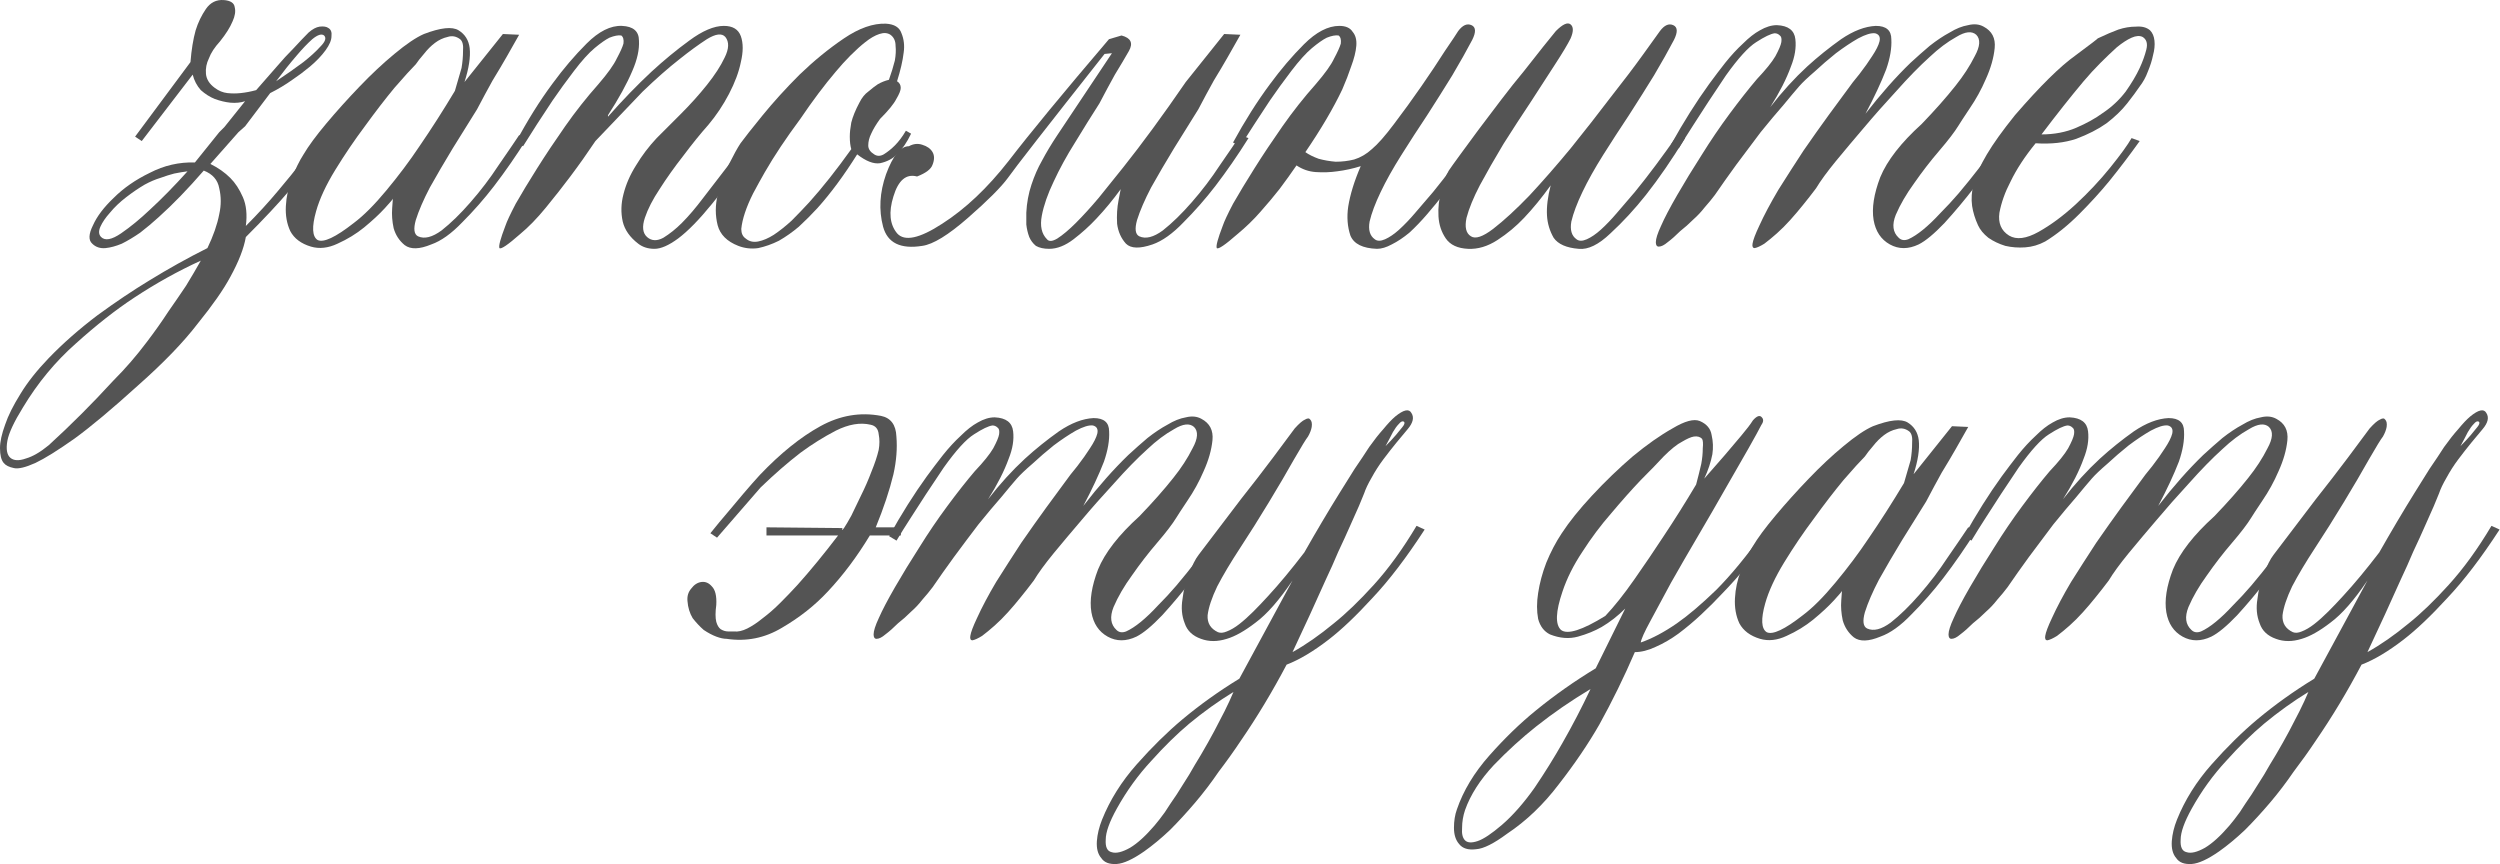 <?xml version="1.0" encoding="UTF-8"?> <svg xmlns="http://www.w3.org/2000/svg" viewBox="0 0 108.347 37.453" fill="none"><path d="M10.654 10.273C10.569 10.763 10.345 11.339 9.982 12C9.684 12.555 9.214 13.227 8.575 14.016C7.956 14.826 7.092 15.722 5.983 16.703C4.853 17.727 3.935 18.495 3.231 19.007C2.506 19.519 1.941 19.871 1.536 20.063C1.109 20.255 0.8 20.33 0.608 20.287C0.395 20.244 0.245 20.17 0.16 20.063C0.053 19.935 0 19.722 0 19.423C0 19.146 0.075 18.804 0.224 18.399C0.352 18.015 0.576 17.567 0.896 17.055C1.194 16.565 1.6 16.053 2.112 15.52C2.73 14.88 3.434 14.261 4.223 13.664C5.012 13.088 5.759 12.587 6.463 12.16C7.295 11.648 8.137 11.179 8.99 10.752C9.246 10.219 9.417 9.729 9.502 9.281C9.588 8.897 9.588 8.524 9.502 8.161C9.438 7.798 9.214 7.542 8.831 7.393C8.148 8.182 7.497 8.854 6.879 9.409C6.623 9.643 6.356 9.867 6.079 10.081C5.802 10.273 5.535 10.433 5.279 10.561C5.023 10.667 4.789 10.731 4.575 10.752C4.341 10.774 4.149 10.71 3.999 10.561C3.829 10.411 3.839 10.145 4.031 9.761C4.202 9.377 4.501 8.982 4.927 8.577C5.354 8.15 5.876 7.788 6.495 7.489C7.113 7.169 7.764 7.02 8.447 7.041L9.502 5.729L9.726 5.505L10.622 4.386C10.43 4.45 10.217 4.471 9.982 4.45C9.769 4.428 9.545 4.375 9.31 4.29C9.097 4.204 8.895 4.076 8.703 3.906C8.532 3.714 8.415 3.49 8.351 3.234L6.143 6.113L5.855 5.921L8.255 2.69C8.297 2.157 8.372 1.698 8.479 1.314C8.585 0.973 8.735 0.664 8.926 0.386C9.118 0.109 9.374 -0.019 9.694 0.002C9.993 0.024 10.153 0.13 10.174 0.322C10.217 0.493 10.185 0.696 10.078 0.93C9.972 1.186 9.79 1.474 9.534 1.794C9.3 2.05 9.14 2.295 9.054 2.53C8.948 2.743 8.905 2.967 8.926 3.202C8.948 3.436 9.076 3.639 9.31 3.81C9.481 3.938 9.662 4.012 9.854 4.034C10.046 4.055 10.238 4.055 10.43 4.034C10.644 4.012 10.867 3.97 11.102 3.906C11.422 3.543 11.721 3.202 11.998 2.882C12.233 2.605 12.478 2.338 12.734 2.082C12.99 1.805 13.203 1.581 13.374 1.41C13.544 1.261 13.704 1.175 13.854 1.154C14.024 1.133 14.152 1.154 14.238 1.218C14.344 1.282 14.387 1.399 14.366 1.57C14.366 1.741 14.28 1.943 14.11 2.178C13.939 2.413 13.715 2.647 13.438 2.882C13.182 3.095 12.926 3.287 12.67 3.458C12.371 3.671 12.051 3.863 11.71 4.034L10.622 5.473L10.334 5.729L9.118 7.105C9.46 7.276 9.748 7.478 9.982 7.713C10.196 7.926 10.377 8.204 10.526 8.545C10.676 8.886 10.718 9.302 10.654 9.793C11.166 9.281 11.635 8.769 12.062 8.257C12.425 7.83 12.787 7.382 13.15 6.913C13.512 6.444 13.779 6.028 13.95 5.665L14.238 5.793C14.131 6.071 13.928 6.423 13.63 6.849C13.374 7.212 13.011 7.681 12.542 8.257C12.073 8.811 11.443 9.483 10.654 10.273ZM6.367 14.816C6.708 14.368 7.017 13.931 7.295 13.504C7.593 13.077 7.849 12.704 8.063 12.384C8.297 12 8.511 11.638 8.703 11.296C7.721 11.744 6.762 12.278 5.823 12.896C5.012 13.429 4.17 14.091 3.295 14.88C2.4 15.669 1.632 16.597 0.992 17.663C0.608 18.282 0.384 18.762 0.32 19.103C0.256 19.466 0.299 19.711 0.448 19.839C0.597 19.967 0.821 19.978 1.12 19.871C1.418 19.786 1.749 19.594 2.112 19.295C2.581 18.868 3.061 18.41 3.551 17.919C3.978 17.493 4.437 17.013 4.927 16.48C5.439 15.968 5.919 15.413 6.367 14.816ZM8.127 7.425C7.956 7.446 7.764 7.478 7.551 7.521C7.38 7.564 7.177 7.628 6.943 7.713C6.73 7.777 6.506 7.873 6.271 8.001C6.015 8.15 5.748 8.332 5.471 8.545C5.194 8.758 4.959 8.982 4.767 9.217C4.575 9.43 4.437 9.633 4.351 9.825C4.266 10.017 4.277 10.166 4.383 10.273C4.554 10.443 4.842 10.39 5.247 10.113C5.652 9.835 6.068 9.494 6.495 9.089C7.007 8.619 7.551 8.065 8.127 7.425ZM11.966 3.522C12.414 3.223 12.809 2.946 13.15 2.69C13.448 2.455 13.694 2.231 13.886 2.018C14.099 1.805 14.152 1.645 14.046 1.538C13.939 1.453 13.768 1.506 13.534 1.698C13.32 1.89 13.096 2.125 12.862 2.402C12.585 2.722 12.286 3.095 11.966 3.522Z" fill="#545454"></path><path d="M22.499 1.506C22.328 1.805 22.147 2.125 21.955 2.466C21.784 2.764 21.582 3.106 21.347 3.49C21.134 3.874 20.91 4.29 20.675 4.737C20.355 5.249 20.003 5.815 19.619 6.433C19.257 7.03 18.926 7.596 18.628 8.129C18.35 8.662 18.148 9.131 18.02 9.537C17.913 9.921 17.945 10.155 18.116 10.241C18.393 10.369 18.734 10.283 19.14 9.985C19.545 9.665 19.961 9.259 20.387 8.769C20.835 8.257 21.241 7.724 21.603 7.169C21.987 6.614 22.286 6.177 22.499 5.857L22.851 5.985C22.382 6.732 21.902 7.425 21.411 8.065C20.985 8.619 20.526 9.142 20.035 9.633C19.566 10.123 19.118 10.443 18.692 10.593C18.18 10.806 17.796 10.816 17.54 10.624C17.305 10.433 17.145 10.187 17.06 9.889C16.996 9.59 16.975 9.302 16.996 9.025C17.017 8.726 17.028 8.588 17.028 8.609C17.028 8.63 16.911 8.769 16.676 9.025C16.441 9.281 16.143 9.558 15.78 9.857C15.439 10.134 15.055 10.369 14.628 10.561C14.223 10.752 13.839 10.795 13.476 10.688C13.05 10.561 12.751 10.337 12.581 10.017C12.431 9.697 12.367 9.334 12.389 8.929C12.41 8.524 12.495 8.129 12.645 7.745C12.794 7.34 12.965 6.988 13.157 6.689C13.37 6.327 13.7 5.879 14.148 5.345C14.596 4.812 15.076 4.279 15.588 3.746C16.1 3.212 16.601 2.743 17.092 2.338C17.604 1.911 18.03 1.623 18.372 1.474C19.097 1.197 19.598 1.143 19.875 1.314C20.153 1.485 20.313 1.741 20.355 2.082C20.398 2.466 20.323 2.956 20.131 3.554L21.795 1.474L22.499 1.506ZM19.715 3.938C19.822 3.575 19.918 3.244 20.003 2.946C20.046 2.69 20.067 2.445 20.067 2.21C20.089 1.954 20.046 1.783 19.939 1.698C19.769 1.57 19.587 1.538 19.395 1.602C19.204 1.645 19.022 1.73 18.852 1.858C18.681 1.986 18.521 2.146 18.372 2.338C18.222 2.509 18.105 2.658 18.02 2.786C17.828 2.978 17.518 3.319 17.092 3.81C16.687 4.3 16.26 4.855 15.812 5.473C15.364 6.071 14.938 6.7 14.532 7.361C14.127 8.022 13.85 8.619 13.7 9.153C13.508 9.835 13.53 10.251 13.764 10.401C14.02 10.529 14.543 10.283 15.332 9.665C15.759 9.345 16.228 8.875 16.74 8.257C17.273 7.617 17.753 6.977 18.18 6.337C18.692 5.591 19.204 4.791 19.715 3.938Z" fill="#545454"></path><path d="M26.349 5.057C26.988 4.332 27.618 3.682 28.236 3.106C28.769 2.615 29.313 2.167 29.868 1.762C30.444 1.335 30.945 1.122 31.372 1.122C31.756 1.122 32.001 1.271 32.108 1.57C32.214 1.869 32.214 2.242 32.108 2.69C32.022 3.116 31.852 3.575 31.596 4.066C31.34 4.556 31.041 5.004 30.7 5.409C30.358 5.793 29.996 6.241 29.612 6.753C29.228 7.244 28.887 7.724 28.588 8.193C28.29 8.641 28.076 9.057 27.948 9.441C27.82 9.825 27.852 10.102 28.044 10.273C28.236 10.443 28.471 10.454 28.748 10.305C29.026 10.134 29.292 9.921 29.548 9.665C29.847 9.366 30.156 9.003 30.476 8.577L32.619 5.793L32.907 5.921C32.118 7.158 31.436 8.129 30.86 8.833C30.305 9.515 29.815 10.017 29.388 10.337C28.983 10.635 28.642 10.784 28.364 10.784C28.087 10.784 27.852 10.71 27.66 10.561C27.298 10.283 27.074 9.963 26.988 9.601C26.903 9.217 26.914 8.822 27.02 8.417C27.127 7.99 27.308 7.574 27.564 7.169C27.82 6.742 28.119 6.348 28.46 5.985C28.737 5.708 29.079 5.367 29.484 4.961C29.911 4.535 30.295 4.108 30.636 3.682C30.977 3.255 31.233 2.86 31.404 2.498C31.596 2.114 31.606 1.815 31.436 1.602C31.286 1.431 31.02 1.463 30.636 1.698C30.273 1.933 29.879 2.221 29.452 2.562C28.961 2.946 28.428 3.415 27.852 3.97L25.805 6.113C25.463 6.625 25.101 7.137 24.717 7.649C24.397 8.076 24.045 8.524 23.661 8.993C23.277 9.462 22.904 9.846 22.541 10.145C22.008 10.614 21.709 10.816 21.645 10.752C21.603 10.667 21.688 10.347 21.901 9.793C21.965 9.601 22.115 9.281 22.349 8.833C22.605 8.385 22.914 7.873 23.277 7.297C23.64 6.721 24.045 6.113 24.493 5.473C24.941 4.833 25.421 4.226 25.933 3.65C26.338 3.18 26.604 2.807 26.733 2.53C26.882 2.253 26.978 2.039 27.02 1.89C27.042 1.719 27.01 1.602 26.925 1.538C26.796 1.517 26.626 1.549 26.412 1.634C26.242 1.719 26.029 1.869 25.773 2.082C25.517 2.295 25.218 2.626 24.877 3.074C24.536 3.522 24.226 3.948 23.949 4.354C23.693 4.737 23.469 5.079 23.277 5.377C23.042 5.74 22.84 6.06 22.669 6.337L22.349 6.177C22.861 5.217 23.394 4.364 23.949 3.618C24.418 2.978 24.909 2.402 25.421 1.89C25.954 1.357 26.466 1.101 26.956 1.122C27.447 1.143 27.692 1.357 27.692 1.762C27.714 2.146 27.618 2.583 27.404 3.074C27.17 3.628 26.818 4.268 26.349 4.993V5.057Z" fill="#545454"></path><path d="M37.149 6.689C36.573 7.606 35.997 8.385 35.421 9.025C35.165 9.302 34.899 9.569 34.621 9.825C34.344 10.059 34.056 10.262 33.758 10.433C33.459 10.582 33.16 10.688 32.862 10.752C32.563 10.795 32.275 10.763 31.998 10.656C31.507 10.465 31.209 10.166 31.102 9.761C30.995 9.334 30.995 8.897 31.102 8.449C31.209 7.98 31.369 7.542 31.582 7.137C31.795 6.71 31.966 6.401 32.094 6.209C32.264 5.975 32.585 5.569 33.054 4.993C33.523 4.418 34.056 3.831 34.653 3.234C35.272 2.637 35.912 2.114 36.573 1.666C37.234 1.218 37.842 1.005 38.397 1.026C38.759 1.047 38.983 1.186 39.069 1.442C39.175 1.698 39.207 1.975 39.165 2.274C39.122 2.637 39.026 3.052 38.877 3.522C38.983 3.586 39.037 3.682 39.037 3.81C39.037 3.916 38.973 4.076 38.845 4.29C38.738 4.503 38.503 4.791 38.141 5.153C37.97 5.388 37.842 5.601 37.757 5.793C37.672 5.964 37.629 6.135 37.629 6.305C37.629 6.455 37.714 6.583 37.885 6.689C38.013 6.774 38.151 6.774 38.301 6.689C38.471 6.583 38.632 6.455 38.781 6.305C38.951 6.135 39.111 5.921 39.261 5.665L39.485 5.793C39.314 6.156 39.111 6.455 38.877 6.689C38.685 6.881 38.44 7.009 38.141 7.073C37.864 7.116 37.533 6.988 37.149 6.689ZM38.525 3.458C38.632 3.159 38.717 2.882 38.781 2.626C38.823 2.391 38.834 2.178 38.813 1.986C38.813 1.773 38.738 1.613 38.589 1.506C38.461 1.421 38.301 1.41 38.109 1.474C37.917 1.538 37.714 1.655 37.501 1.826C37.309 1.975 37.096 2.167 36.861 2.402C36.648 2.615 36.434 2.85 36.221 3.106C35.731 3.682 35.219 4.364 34.685 5.153C34.067 5.985 33.555 6.753 33.15 7.457C32.979 7.756 32.808 8.065 32.638 8.385C32.488 8.684 32.371 8.961 32.286 9.217C32.201 9.473 32.147 9.707 32.126 9.921C32.126 10.113 32.19 10.251 32.318 10.337C32.467 10.465 32.648 10.507 32.862 10.465C33.075 10.422 33.299 10.326 33.534 10.177C33.79 10.006 34.045 9.803 34.301 9.569C34.558 9.313 34.813 9.046 35.069 8.769C35.645 8.129 36.253 7.361 36.893 6.465C36.85 6.316 36.829 6.135 36.829 5.921C36.829 5.751 36.85 5.548 36.893 5.313C36.957 5.057 37.074 4.769 37.245 4.45C37.352 4.236 37.48 4.076 37.629 3.97C37.778 3.842 37.917 3.735 38.045 3.65C38.194 3.564 38.354 3.5 38.525 3.458Z" fill="#545454"></path><path d="M47.87 2.338C45.375 5.495 43.978 7.286 43.679 7.713C43.381 8.118 42.805 8.694 41.951 9.441C41.098 10.187 40.437 10.593 39.968 10.656C39.029 10.806 38.464 10.529 38.272 9.825C38.08 9.099 38.123 8.342 38.4 7.553C38.699 6.742 39.029 6.337 39.392 6.337C39.584 6.231 39.776 6.209 39.968 6.273C40.181 6.337 40.33 6.444 40.416 6.593C40.501 6.742 40.501 6.924 40.416 7.137C40.352 7.329 40.128 7.5 39.744 7.649C39.275 7.521 38.933 7.809 38.72 8.513C38.507 9.195 38.56 9.729 38.88 10.113C39.2 10.475 39.851 10.337 40.832 9.697C41.834 9.057 42.794 8.15 43.711 6.977C44.628 5.783 46.079 4.023 48.062 1.698L48.606 1.538C49.012 1.645 49.118 1.869 48.926 2.21C48.756 2.509 48.553 2.85 48.318 3.234C48.105 3.618 47.881 4.034 47.647 4.482C47.305 5.015 46.953 5.58 46.591 6.177C46.228 6.753 45.919 7.318 45.663 7.873C45.407 8.406 45.236 8.897 45.151 9.345C45.066 9.793 45.14 10.134 45.375 10.369C45.46 10.475 45.609 10.465 45.823 10.337C46.057 10.187 46.324 9.963 46.623 9.665C46.943 9.345 47.273 8.982 47.615 8.577C47.956 8.15 48.308 7.713 48.67 7.265C49.502 6.22 50.409 4.983 51.39 3.554L53.054 1.474L53.757 1.506C53.587 1.805 53.405 2.125 53.213 2.466C53.043 2.764 52.84 3.106 52.606 3.49C52.392 3.874 52.168 4.29 51.934 4.737C51.614 5.249 51.262 5.815 50.878 6.433C50.515 7.03 50.185 7.596 49.886 8.129C49.609 8.662 49.406 9.131 49.278 9.537C49.172 9.921 49.204 10.155 49.374 10.241C49.651 10.369 49.993 10.283 50.398 9.985C50.803 9.665 51.219 9.259 51.646 8.769C52.094 8.257 52.499 7.724 52.862 7.169C53.246 6.614 53.544 6.177 53.757 5.857L54.109 5.985C53.64 6.732 53.16 7.425 52.67 8.065C52.243 8.619 51.784 9.142 51.294 9.633C50.825 10.123 50.377 10.443 49.95 10.593C49.396 10.784 49.012 10.774 48.798 10.561C48.585 10.326 48.457 10.038 48.414 9.697C48.393 9.334 48.414 8.993 48.478 8.673C48.542 8.332 48.574 8.172 48.574 8.193C48.233 8.662 47.881 9.089 47.518 9.473C47.22 9.793 46.889 10.091 46.527 10.369C46.164 10.646 45.812 10.784 45.471 10.784C45.236 10.784 45.044 10.742 44.895 10.656C44.767 10.55 44.671 10.422 44.607 10.273C44.543 10.102 44.5 9.921 44.479 9.729C44.479 9.537 44.479 9.366 44.479 9.217C44.5 8.79 44.575 8.385 44.703 8.001C44.831 7.617 44.98 7.276 45.151 6.977C45.343 6.614 45.567 6.241 45.823 5.857L48.19 2.306L47.87 2.338Z" fill="#545454"></path><path d="M56.189 7.169C55.955 7.51 55.709 7.852 55.453 8.193C55.219 8.492 54.942 8.822 54.621 9.185C54.323 9.526 53.992 9.846 53.63 10.145C53.096 10.614 52.798 10.816 52.734 10.752C52.691 10.667 52.777 10.347 52.99 9.793C53.054 9.601 53.203 9.281 53.438 8.833C53.694 8.385 54.003 7.873 54.366 7.297C54.728 6.721 55.133 6.113 55.581 5.473C56.029 4.833 56.509 4.226 57.021 3.65C57.426 3.18 57.693 2.807 57.821 2.53C57.97 2.253 58.066 2.039 58.109 1.89C58.13 1.719 58.098 1.602 58.013 1.538C57.885 1.517 57.714 1.549 57.501 1.634C57.33 1.719 57.117 1.869 56.861 2.082C56.605 2.295 56.307 2.626 55.965 3.074C55.624 3.522 55.315 3.948 55.037 4.354C54.781 4.737 54.558 5.079 54.366 5.377C54.131 5.74 53.928 6.06 53.758 6.337L53.438 6.177C53.95 5.239 54.483 4.396 55.037 3.65C55.507 3.01 55.997 2.434 56.509 1.922C57.043 1.389 57.554 1.122 58.045 1.122C58.322 1.122 58.514 1.207 58.621 1.378C58.749 1.527 58.802 1.73 58.781 1.986C58.76 2.242 58.685 2.541 58.557 2.882C58.45 3.202 58.322 3.532 58.173 3.874C57.789 4.684 57.256 5.591 56.573 6.593C56.722 6.7 56.914 6.796 57.149 6.881C57.384 6.945 57.629 6.988 57.885 7.009C58.162 7.009 58.429 6.977 58.685 6.913C58.962 6.828 59.218 6.679 59.453 6.465C59.709 6.252 60.029 5.889 60.413 5.377C60.818 4.844 61.212 4.3 61.596 3.746C61.98 3.191 62.322 2.679 62.62 2.21C62.94 1.741 63.132 1.453 63.196 1.346C63.388 1.09 63.58 1.005 63.772 1.09C63.964 1.175 63.975 1.389 63.804 1.73C63.569 2.178 63.281 2.69 62.94 3.266C62.599 3.82 62.236 4.396 61.852 4.993C61.468 5.569 61.095 6.145 60.733 6.721C60.37 7.297 60.071 7.83 59.837 8.321C59.602 8.811 59.442 9.238 59.357 9.601C59.293 9.963 59.368 10.219 59.581 10.369C59.687 10.454 59.837 10.454 60.029 10.369C60.221 10.283 60.423 10.145 60.636 9.953C60.871 9.739 61.106 9.494 61.34 9.217C61.596 8.918 61.852 8.619 62.108 8.321C62.684 7.617 63.313 6.774 63.996 5.793L64.284 5.985C63.708 6.881 63.143 7.681 62.588 8.385C62.354 8.684 62.108 8.982 61.852 9.281C61.596 9.579 61.34 9.846 61.084 10.081C60.828 10.294 60.573 10.465 60.317 10.593C60.082 10.72 59.869 10.784 59.677 10.784C59.058 10.763 58.674 10.571 58.525 10.209C58.397 9.825 58.365 9.409 58.429 8.961C58.514 8.428 58.695 7.841 58.973 7.201C58.632 7.308 58.29 7.382 57.949 7.425C57.65 7.468 57.341 7.478 57.021 7.457C56.722 7.436 56.445 7.34 56.189 7.169Z" fill="#545454"></path><path d="M72.548 1.73C72.313 2.178 72.025 2.69 71.684 3.266C71.343 3.82 70.98 4.396 70.596 4.993C70.212 5.569 69.839 6.145 69.476 6.721C69.114 7.297 68.815 7.83 68.581 8.321C68.346 8.811 68.186 9.238 68.1 9.601C68.037 9.963 68.111 10.219 68.324 10.369C68.431 10.454 68.581 10.454 68.772 10.369C68.964 10.283 69.167 10.145 69.38 9.953C69.615 9.739 69.849 9.494 70.084 9.217C70.34 8.918 70.596 8.619 70.852 8.321C71.428 7.617 72.057 6.774 72.74 5.793L73.028 5.985C72.452 6.924 71.887 7.745 71.332 8.449C70.841 9.067 70.33 9.622 69.796 10.113C69.284 10.603 68.826 10.827 68.42 10.784C67.887 10.742 67.525 10.582 67.333 10.305C67.162 10.006 67.066 9.686 67.045 9.345C67.023 8.961 67.077 8.524 67.205 8.033C66.821 8.566 66.437 9.035 66.053 9.441C65.712 9.803 65.328 10.123 64.901 10.401C64.475 10.678 64.048 10.806 63.621 10.784C63.173 10.763 62.853 10.614 62.661 10.337C62.469 10.059 62.363 9.739 62.342 9.377C62.32 8.993 62.363 8.619 62.469 8.257C62.555 7.894 62.661 7.606 62.789 7.393C62.875 7.265 63.035 7.041 63.269 6.721C63.504 6.401 63.771 6.039 64.069 5.633C64.389 5.207 64.72 4.769 65.061 4.322C65.402 3.874 65.733 3.458 66.053 3.074C66.373 2.669 66.65 2.317 66.885 2.018C67.141 1.698 67.322 1.474 67.429 1.346C67.727 1.047 67.941 0.951 68.068 1.058C68.197 1.165 68.197 1.367 68.068 1.666C67.941 1.922 67.716 2.295 67.397 2.786C67.077 3.276 66.725 3.82 66.341 4.418C65.957 4.993 65.562 5.601 65.157 6.241C64.773 6.881 64.432 7.478 64.133 8.033C63.856 8.566 63.664 9.035 63.557 9.441C63.472 9.846 63.536 10.113 63.749 10.241C63.941 10.369 64.261 10.262 64.709 9.921C65.178 9.558 65.701 9.078 66.277 8.481C66.853 7.862 67.45 7.18 68.068 6.433C68.687 5.665 69.263 4.929 69.796 4.226C70.351 3.522 70.82 2.903 71.204 2.37C71.588 1.837 71.833 1.495 71.94 1.346C72.132 1.09 72.324 1.005 72.516 1.09C72.708 1.175 72.718 1.389 72.548 1.73Z" fill="#545454"></path><path d="M80.848 4.929C81.51 4.076 82.16 3.34 82.8 2.722C83.077 2.466 83.355 2.221 83.632 1.986C83.931 1.751 84.218 1.559 84.496 1.41C84.773 1.239 85.04 1.133 85.296 1.09C85.552 1.026 85.776 1.047 85.967 1.154C86.33 1.346 86.49 1.655 86.447 2.082C86.405 2.509 86.277 2.956 86.064 3.426C85.872 3.874 85.637 4.3 85.36 4.705C85.104 5.089 84.944 5.335 84.88 5.441C84.709 5.719 84.432 6.081 84.048 6.529C83.664 6.977 83.301 7.446 82.96 7.937C82.619 8.406 82.352 8.865 82.16 9.313C81.99 9.739 82.032 10.07 82.288 10.305C82.395 10.411 82.533 10.433 82.704 10.369C82.896 10.283 83.109 10.145 83.344 9.953C83.579 9.761 83.824 9.526 84.08 9.249C84.357 8.971 84.624 8.684 84.88 8.385C85.477 7.681 86.128 6.838 86.831 5.857L87.055 6.017C86.565 6.785 86.074 7.478 85.584 8.097C85.157 8.651 84.72 9.174 84.272 9.665C83.824 10.134 83.451 10.443 83.152 10.593C82.704 10.806 82.288 10.806 81.904 10.593C81.52 10.379 81.286 10.027 81.2 9.537C81.115 9.025 81.211 8.406 81.488 7.681C81.787 6.956 82.384 6.188 83.28 5.377C83.856 4.78 84.347 4.226 84.752 3.714C85.093 3.287 85.37 2.86 85.584 2.434C85.818 2.007 85.839 1.698 85.648 1.506C85.456 1.335 85.168 1.367 84.784 1.602C84.4 1.815 84.016 2.103 83.632 2.466C83.184 2.871 82.704 3.362 82.192 3.938C81.68 4.492 81.2 5.036 80.752 5.569C80.368 6.017 79.974 6.487 79.569 6.977C79.185 7.446 78.897 7.841 78.705 8.161C78.513 8.417 78.321 8.662 78.129 8.897C77.958 9.11 77.777 9.323 77.585 9.537C77.393 9.75 77.201 9.942 77.009 10.113C76.817 10.283 76.636 10.433 76.465 10.561C76.294 10.667 76.156 10.731 76.049 10.752C75.964 10.752 75.932 10.688 75.953 10.561C75.975 10.411 76.07 10.155 76.241 9.793C76.454 9.323 76.732 8.801 77.073 8.225C77.436 7.649 77.798 7.084 78.161 6.529C78.545 5.975 78.907 5.463 79.249 4.993C79.59 4.524 79.857 4.162 80.049 3.906C80.198 3.692 80.379 3.458 80.592 3.202C80.806 2.924 80.987 2.669 81.136 2.434C81.307 2.178 81.414 1.965 81.456 1.794C81.499 1.602 81.435 1.485 81.264 1.442C81.094 1.421 80.848 1.495 80.528 1.666C80.23 1.837 79.91 2.05 79.569 2.306C79.249 2.562 78.939 2.828 78.641 3.106C78.342 3.362 78.118 3.575 77.969 3.746C77.819 3.916 77.596 4.183 77.297 4.546C76.998 4.887 76.668 5.281 76.305 5.729C75.964 6.177 75.612 6.646 75.249 7.137C74.908 7.606 74.599 8.044 74.321 8.449C74.194 8.619 74.044 8.801 73.874 8.993C73.724 9.185 73.564 9.355 73.394 9.505C73.202 9.697 73.01 9.867 72.818 10.017C72.626 10.209 72.445 10.369 72.274 10.497C72.125 10.624 71.996 10.688 71.89 10.688C71.804 10.688 71.762 10.624 71.762 10.497C71.762 10.347 71.837 10.113 71.986 9.793C72.135 9.451 72.37 9.003 72.69 8.449C73.01 7.894 73.362 7.318 73.745 6.721C74.129 6.103 74.535 5.505 74.961 4.929C75.388 4.354 75.783 3.852 76.145 3.426C76.529 3.02 76.796 2.69 76.945 2.434C77.094 2.157 77.18 1.954 77.201 1.826C77.222 1.677 77.201 1.581 77.137 1.538C77.073 1.474 76.998 1.442 76.913 1.442C76.742 1.463 76.476 1.591 76.113 1.826C75.772 2.039 75.335 2.519 74.801 3.266C74.545 3.65 74.289 4.034 74.034 4.418C73.799 4.78 73.586 5.111 73.394 5.409C73.159 5.772 72.946 6.113 72.754 6.433L72.434 6.241C72.967 5.281 73.511 4.418 74.066 3.65C74.3 3.33 74.535 3.02 74.769 2.722C75.025 2.402 75.281 2.125 75.537 1.89C75.793 1.634 76.038 1.442 76.273 1.314C76.529 1.165 76.774 1.09 77.009 1.09C77.5 1.111 77.766 1.314 77.809 1.698C77.851 2.061 77.788 2.455 77.617 2.882C77.425 3.415 77.126 4.002 76.721 4.642C77.233 3.98 77.766 3.394 78.321 2.882C78.79 2.455 79.281 2.061 79.792 1.698C80.326 1.335 80.827 1.143 81.296 1.122C81.744 1.122 81.968 1.314 81.968 1.698C81.99 2.082 81.915 2.519 81.744 3.01C81.531 3.564 81.232 4.204 80.848 4.929Z" fill="#545454"></path><path d="M88.221 6.209C87.752 6.785 87.389 7.34 87.133 7.873C86.898 8.321 86.738 8.769 86.653 9.217C86.589 9.665 86.728 9.995 87.069 10.209C87.389 10.401 87.816 10.347 88.349 10.049C88.882 9.75 89.415 9.355 89.949 8.865C90.503 8.353 91.004 7.82 91.452 7.265C91.9 6.71 92.209 6.284 92.38 5.985L92.732 6.113C92.306 6.71 91.868 7.286 91.42 7.841C91.036 8.31 90.599 8.79 90.109 9.281C89.618 9.771 89.127 10.166 88.637 10.465C88.36 10.614 88.072 10.699 87.773 10.72C87.474 10.742 87.186 10.72 86.909 10.656C86.632 10.571 86.387 10.454 86.173 10.305C85.96 10.134 85.811 9.953 85.725 9.761C85.597 9.483 85.512 9.206 85.469 8.929C85.427 8.63 85.448 8.3 85.533 7.937C85.64 7.574 85.832 7.158 86.109 6.689C86.387 6.22 86.792 5.655 87.325 4.993C88.413 3.735 89.287 2.871 89.949 2.402C90.61 1.911 90.93 1.666 90.909 1.666C91.271 1.495 91.57 1.367 91.804 1.282C92.06 1.197 92.316 1.154 92.572 1.154C92.828 1.133 93.031 1.186 93.18 1.314C93.287 1.421 93.351 1.57 93.372 1.762C93.393 1.954 93.372 2.167 93.308 2.402C93.265 2.615 93.191 2.85 93.084 3.106C92.999 3.34 92.881 3.554 92.732 3.746C92.604 3.938 92.423 4.183 92.188 4.482C91.954 4.78 91.655 5.068 91.292 5.345C90.93 5.601 90.493 5.825 89.981 6.017C89.469 6.188 88.882 6.252 88.221 6.209ZM88.477 5.825C89.031 5.825 89.533 5.729 89.981 5.537C90.428 5.345 90.812 5.132 91.132 4.897C91.516 4.642 91.847 4.332 92.124 3.97C92.38 3.607 92.583 3.266 92.732 2.946C92.86 2.669 92.956 2.402 93.02 2.146C93.084 1.89 93.031 1.709 92.86 1.602C92.732 1.538 92.572 1.549 92.38 1.634C92.188 1.719 91.975 1.858 91.74 2.05C91.527 2.242 91.292 2.466 91.036 2.722C90.78 2.978 90.535 3.244 90.301 3.522C89.746 4.183 89.138 4.951 88.477 5.825Z" fill="#545454"></path><path d="M33.218 23.206V22.854L36.514 22.886C36.471 22.993 36.493 22.993 36.578 22.886C36.663 22.758 36.77 22.577 36.898 22.343C37.026 22.087 37.164 21.799 37.314 21.479C37.484 21.137 37.634 20.796 37.762 20.455C37.911 20.092 38.018 19.772 38.082 19.495C38.124 19.26 38.124 19.036 38.082 18.823C38.06 18.588 37.943 18.45 37.73 18.407C37.282 18.301 36.78 18.386 36.226 18.663C35.693 18.94 35.181 19.26 34.69 19.623C34.136 20.05 33.56 20.551 32.963 21.127L31.075 23.302L30.787 23.11C31.043 22.79 31.299 22.481 31.555 22.183C31.768 21.927 31.992 21.66 32.227 21.383C32.482 21.084 32.717 20.817 32.931 20.583C33.826 19.644 34.701 18.94 35.554 18.471C36.407 18.002 37.282 17.853 38.178 18.023C38.604 18.109 38.828 18.407 38.849 18.919C38.892 19.431 38.849 19.975 38.721 20.551C38.551 21.255 38.295 22.023 37.954 22.854H39.041V23.206H37.698C37.143 24.124 36.535 24.934 35.874 25.638C35.319 26.235 34.658 26.758 33.89 27.206C33.144 27.654 32.344 27.814 31.491 27.686C31.363 27.686 31.213 27.654 31.043 27.59C30.872 27.526 30.691 27.43 30.499 27.302C30.328 27.152 30.168 26.982 30.019 26.79C29.891 26.577 29.816 26.331 29.795 26.054C29.774 25.841 29.827 25.659 29.955 25.51C30.083 25.339 30.232 25.243 30.403 25.222C30.574 25.201 30.723 25.265 30.851 25.414C31 25.563 31.064 25.83 31.043 26.214C31 26.534 31 26.779 31.043 26.95C31.085 27.099 31.149 27.206 31.235 27.27C31.341 27.334 31.448 27.366 31.555 27.366C31.661 27.366 31.747 27.366 31.811 27.366C31.981 27.387 32.173 27.344 32.387 27.238C32.6 27.131 32.824 26.982 33.058 26.79C33.315 26.598 33.57 26.374 33.826 26.118C34.082 25.862 34.328 25.606 34.562 25.35C35.117 24.731 35.703 24.017 36.322 23.206H33.218Z" fill="#545454"></path><path d="M46.948 21.927C47.609 21.073 48.26 20.338 48.9 19.719C49.177 19.463 49.454 19.218 49.731 18.983C50.03 18.748 50.318 18.556 50.595 18.407C50.872 18.237 51.139 18.13 51.395 18.087C51.651 18.023 51.875 18.045 52.067 18.151C52.43 18.343 52.59 18.652 52.547 19.079C52.504 19.506 52.376 19.954 52.163 20.423C51.971 20.871 51.736 21.297 51.459 21.703C51.203 22.087 51.043 22.332 50.979 22.438C50.809 22.716 50.531 23.078 50.147 23.526C49.763 23.974 49.401 24.443 49.06 24.934C48.718 25.403 48.452 25.862 48.26 26.31C48.089 26.737 48.132 27.067 48.387 27.302C48.494 27.408 48.633 27.43 48.803 27.366C48.995 27.28 49.209 27.142 49.444 26.95C49.678 26.758 49.923 26.523 50.179 26.246C50.457 25.969 50.723 25.681 50.979 25.382C51.576 24.678 52.227 23.836 52.931 22.854L53.155 23.014C52.664 23.782 52.174 24.476 51.683 25.094C51.256 25.649 50.819 26.171 50.371 26.662C49.923 27.131 49.55 27.44 49.252 27.59C48.803 27.803 48.387 27.803 48.004 27.59C47.62 27.376 47.385 27.024 47.3 26.534C47.214 26.022 47.311 25.403 47.588 24.678C47.886 23.953 48.484 23.185 49.379 22.375C49.955 21.777 50.446 21.223 50.851 20.711C51.193 20.284 51.47 19.858 51.683 19.431C51.918 19.004 51.939 18.695 51.747 18.503C51.555 18.333 51.267 18.365 50.883 18.599C50.499 18.812 50.115 19.1 49.731 19.463C49.283 19.868 48.803 20.359 48.292 20.935C47.78 21.489 47.3 22.033 46.852 22.566C46.468 23.014 46.073 23.484 45.668 23.974C45.284 24.443 44.996 24.838 44.804 25.158C44.612 25.414 44.42 25.659 44.228 25.894C44.058 26.107 43.876 26.321 43.684 26.534C43.492 26.747 43.3 26.939 43.108 27.11C42.916 27.28 42.735 27.43 42.564 27.558C42.394 27.664 42.255 27.728 42.149 27.75C42.063 27.75 42.031 27.686 42.053 27.558C42.074 27.408 42.17 27.152 42.341 26.79C42.554 26.321 42.831 25.798 43.172 25.222C43.535 24.646 43.898 24.081 44.26 23.526C44.644 22.972 45.007 22.46 45.348 21.991C45.689 21.521 45.956 21.159 46.148 20.903C46.297 20.689 46.479 20.455 46.692 20.199C46.905 19.922 47.087 19.666 47.236 19.431C47.406 19.175 47.513 18.962 47.556 18.791C47.598 18.599 47.534 18.482 47.364 18.439C47.193 18.418 46.948 18.492 46.628 18.663C46.329 18.834 46.009 19.047 45.668 19.303C45.348 19.559 45.039 19.826 44.74 20.103C44.442 20.359 44.218 20.572 44.068 20.743C43.919 20.913 43.695 21.18 43.397 21.543C43.098 21.884 42.767 22.279 42.405 22.726C42.063 23.174 41.711 23.644 41.349 24.134C41.007 24.603 40.698 25.041 40.421 25.446C40.293 25.617 40.144 25.798 39.973 25.99C39.824 26.182 39.664 26.353 39.493 26.502C39.301 26.694 39.109 26.864 38.917 27.014C38.725 27.206 38.544 27.366 38.373 27.494C38.224 27.622 38.096 27.686 37.989 27.686C37.904 27.686 37.861 27.622 37.861 27.494C37.861 27.344 37.936 27.11 38.085 26.79C38.235 26.448 38.469 26.001 38.789 25.446C39.109 24.891 39.461 24.316 39.845 23.718C40.229 23.1 40.634 22.502 41.061 21.927C41.487 21.351 41.882 20.849 42.245 20.423C42.629 20.018 42.895 19.687 43.045 19.431C43.194 19.154 43.279 18.951 43.3 18.823C43.322 18.674 43.3 18.578 43.237 18.535C43.172 18.471 43.098 18.439 43.013 18.439C42.842 18.461 42.575 18.588 42.213 18.823C41.871 19.036 41.434 19.516 40.901 20.263C40.645 20.647 40.389 21.031 40.133 21.415C39.898 21.777 39.685 22.108 39.493 22.407C39.258 22.769 39.045 23.11 38.853 23.43L38.533 23.238C39.066 22.279 39.61 21.415 40.165 20.647C40.4 20.327 40.634 20.018 40.869 19.719C41.125 19.399 41.381 19.122 41.637 18.887C41.893 18.631 42.138 18.439 42.373 18.311C42.629 18.162 42.874 18.087 43.108 18.087C43.599 18.109 43.866 18.311 43.908 18.695C43.951 19.058 43.887 19.452 43.716 19.879C43.524 20.412 43.226 20.999 42.821 21.639C43.332 20.977 43.866 20.391 44.42 19.879C44.889 19.452 45.38 19.058 45.892 18.695C46.425 18.333 46.927 18.141 47.396 18.119C47.844 18.119 48.068 18.311 48.068 18.695C48.089 19.079 48.014 19.516 47.844 20.007C47.63 20.561 47.332 21.201 46.948 21.927Z" fill="#545454"></path><path d="M55.76 28.805C55.141 29.978 54.48 31.077 53.776 32.101C53.478 32.549 53.158 32.997 52.816 33.445C52.497 33.914 52.155 34.362 51.793 34.788C51.43 35.215 51.067 35.61 50.705 35.972C50.321 36.335 49.948 36.644 49.585 36.9C49.094 37.241 48.7 37.423 48.401 37.444C48.081 37.465 47.857 37.38 47.729 37.188C47.58 37.017 47.516 36.772 47.537 36.452C47.559 36.154 47.634 35.844 47.761 35.524C48.103 34.671 48.604 33.871 49.265 33.125C49.926 32.378 50.588 31.727 51.249 31.173C52.017 30.533 52.838 29.947 53.712 29.413L56.016 25.158C55.44 26.011 54.907 26.619 54.416 26.982C53.947 27.344 53.531 27.579 53.169 27.686C52.763 27.814 52.39 27.814 52.049 27.686C51.686 27.558 51.451 27.334 51.345 27.014C51.217 26.694 51.185 26.342 51.249 25.958C51.291 25.574 51.388 25.211 51.537 24.87C51.665 24.507 51.803 24.23 51.953 24.038C52.614 23.164 53.222 22.364 53.776 21.639C54.267 21.02 54.736 20.412 55.184 19.815C55.632 19.218 55.941 18.802 56.112 18.567C56.304 18.354 56.453 18.226 56.56 18.183C56.667 18.119 56.741 18.119 56.784 18.183C56.848 18.247 56.869 18.354 56.848 18.503C56.827 18.631 56.773 18.77 56.688 18.919C56.603 19.026 56.4 19.356 56.08 19.911C55.781 20.444 55.419 21.063 54.992 21.767C54.566 22.471 54.15 23.132 53.744 23.75C53.339 24.369 53.008 24.923 52.753 25.414C52.518 25.905 52.379 26.321 52.337 26.662C52.315 27.003 52.465 27.248 52.785 27.398C52.891 27.44 53.019 27.43 53.169 27.366C53.339 27.302 53.521 27.195 53.712 27.046C53.904 26.896 54.107 26.715 54.32 26.502C54.534 26.288 54.747 26.064 54.96 25.83C55.451 25.297 55.973 24.667 56.528 23.942C57.061 23.004 57.573 22.14 58.064 21.351C58.277 21.009 58.49 20.668 58.704 20.327C58.938 19.986 59.152 19.666 59.344 19.367C59.557 19.068 59.759 18.812 59.951 18.599C60.143 18.365 60.314 18.183 60.463 18.055C60.826 17.757 61.061 17.703 61.167 17.895C61.295 18.087 61.242 18.322 61.007 18.599C60.879 18.748 60.719 18.94 60.527 19.175C60.335 19.41 60.143 19.655 59.951 19.911C59.759 20.167 59.589 20.434 59.439 20.711C59.29 20.967 59.184 21.191 59.12 21.383C59.077 21.489 59.002 21.671 58.896 21.927C58.789 22.161 58.661 22.449 58.512 22.79C58.362 23.132 58.192 23.505 58 23.91C57.829 24.316 57.648 24.721 57.456 25.126C57.029 26.086 56.549 27.131 56.016 28.262C56.592 27.942 57.189 27.526 57.808 27.014C58.341 26.587 58.917 26.033 59.536 25.35C60.175 24.646 60.794 23.793 61.391 22.79L61.743 22.95C60.954 24.166 60.197 25.158 59.471 25.926C58.768 26.694 58.138 27.291 57.584 27.718C56.922 28.229 56.315 28.592 55.76 28.805ZM52.049 32.709C52.262 32.346 52.454 32.005 52.625 31.685C52.795 31.365 52.945 31.077 53.073 30.821C53.222 30.522 53.35 30.245 53.457 29.989C52.795 30.394 52.155 30.853 51.537 31.365C51.004 31.813 50.46 32.346 49.905 32.965C49.329 33.583 48.828 34.276 48.401 35.044C48.081 35.62 47.921 36.068 47.921 36.388C47.9 36.708 47.985 36.889 48.177 36.932C48.369 36.996 48.636 36.932 48.977 36.74C49.297 36.548 49.649 36.228 50.033 35.78C50.161 35.631 50.31 35.439 50.481 35.204C50.63 34.97 50.801 34.714 50.993 34.436C51.164 34.159 51.345 33.871 51.537 33.573C51.708 33.274 51.878 32.986 52.049 32.709ZM60.047 19.335C60.218 19.164 60.367 19.004 60.495 18.855C60.602 18.727 60.698 18.61 60.783 18.503C60.869 18.397 60.89 18.322 60.847 18.279C60.783 18.237 60.709 18.269 60.623 18.375C60.538 18.461 60.453 18.578 60.367 18.727C60.282 18.898 60.175 19.1 60.047 19.335Z" fill="#545454"></path><path d="M70.852 28.262C70.383 29.349 69.871 30.394 69.316 31.397C68.826 32.25 68.239 33.114 67.557 33.989C66.895 34.863 66.149 35.578 65.317 36.132C64.741 36.559 64.293 36.783 63.973 36.804C63.632 36.847 63.387 36.772 63.237 36.58C63.088 36.409 63.013 36.175 63.013 35.876C63.013 35.578 63.056 35.311 63.141 35.076C63.419 34.266 63.888 33.487 64.549 32.741C65.21 31.994 65.882 31.344 66.565 30.789C67.375 30.128 68.239 29.52 69.156 28.965L70.436 26.374C70.116 26.694 69.775 26.96 69.412 27.174C69.114 27.344 68.772 27.483 68.389 27.59C68.005 27.696 67.599 27.664 67.173 27.494C66.917 27.366 66.746 27.142 66.661 26.822C66.597 26.48 66.597 26.107 66.661 25.702C66.725 25.275 66.842 24.838 67.013 24.39C67.205 23.921 67.429 23.494 67.685 23.11C68.005 22.62 68.442 22.076 68.996 21.479C69.572 20.86 70.159 20.295 70.756 19.783C71.375 19.271 71.951 18.866 72.484 18.567C73.017 18.247 73.412 18.141 73.668 18.247C73.966 18.375 74.137 18.578 74.18 18.855C74.244 19.132 74.254 19.41 74.212 19.687C74.147 20.028 74.03 20.38 73.86 20.743C74.18 20.38 74.478 20.039 74.755 19.719C74.99 19.442 75.225 19.164 75.459 18.887C75.694 18.61 75.864 18.386 75.971 18.215C76.142 18.023 76.27 17.981 76.355 18.087C76.44 18.173 76.43 18.29 76.323 18.439C76.238 18.61 76.056 18.94 75.779 19.431C75.502 19.922 75.171 20.497 74.788 21.159C74.425 21.799 74.03 22.481 73.604 23.206C73.177 23.932 72.782 24.614 72.42 25.254C72.079 25.894 71.78 26.448 71.524 26.918C71.268 27.387 71.129 27.696 71.108 27.845C71.599 27.675 72.121 27.398 72.676 27.014C73.166 26.672 73.731 26.193 74.371 25.574C75.011 24.934 75.704 24.092 76.451 23.046L76.707 23.206C76.046 24.145 75.363 24.977 74.659 25.702C74.361 26.022 74.052 26.331 73.731 26.63C73.412 26.929 73.081 27.206 72.74 27.462C72.42 27.696 72.089 27.888 71.748 28.037C71.428 28.187 71.129 28.262 70.852 28.262ZM68.932 29.861C68.079 30.373 67.29 30.917 66.565 31.493C65.946 31.984 65.338 32.538 64.741 33.157C64.144 33.797 63.728 34.447 63.493 35.108C63.408 35.364 63.365 35.62 63.365 35.876C63.344 36.132 63.387 36.314 63.493 36.42C63.6 36.527 63.781 36.537 64.037 36.452C64.293 36.367 64.645 36.132 65.093 35.748C65.562 35.343 66.032 34.81 66.501 34.149C66.949 33.487 67.354 32.837 67.716 32.197C68.143 31.45 68.549 30.672 68.932 29.861ZM73.508 20.999C73.593 20.679 73.668 20.38 73.731 20.103C73.774 19.868 73.796 19.644 73.796 19.431C73.817 19.218 73.806 19.079 73.763 19.015C73.678 18.93 73.561 18.898 73.412 18.919C73.284 18.94 73.113 19.015 72.9 19.143C72.686 19.25 72.42 19.463 72.1 19.783C71.865 20.039 71.535 20.38 71.108 20.807C70.703 21.233 70.276 21.713 69.828 22.247C69.38 22.758 68.964 23.313 68.581 23.91C68.197 24.486 67.908 25.062 67.716 25.638C67.418 26.513 67.397 27.067 67.653 27.302C67.93 27.515 68.57 27.312 69.572 26.694C69.956 26.288 70.372 25.766 70.82 25.126C71.268 24.486 71.695 23.857 72.1 23.238C72.569 22.534 73.038 21.788 73.508 20.999Z" fill="#545454"></path><path d="M85.301 18.503C85.13 18.802 84.949 19.122 84.757 19.463C84.586 19.762 84.384 20.103 84.149 20.487C83.936 20.871 83.712 21.287 83.477 21.735C83.157 22.247 82.805 22.812 82.421 23.43C82.059 24.028 81.728 24.593 81.43 25.126C81.152 25.659 80.95 26.129 80.822 26.534C80.715 26.918 80.747 27.152 80.918 27.238C81.195 27.366 81.536 27.28 81.941 26.982C82.347 26.662 82.763 26.256 83.189 25.766C83.637 25.254 84.042 24.721 84.405 24.166C84.789 23.612 85.087 23.174 85.301 22.854L85.653 22.982C85.184 23.729 84.704 24.422 84.213 25.062C83.787 25.617 83.328 26.139 82.837 26.63C82.368 27.12 81.92 27.44 81.494 27.59C80.982 27.803 80.598 27.814 80.342 27.622C80.107 27.43 79.947 27.184 79.862 26.886C79.798 26.587 79.776 26.299 79.798 26.022C79.819 25.723 79.83 25.585 79.83 25.606C79.83 25.627 79.713 25.766 79.478 26.022C79.243 26.278 78.945 26.555 78.582 26.854C78.241 27.131 77.857 27.366 77.43 27.558C77.025 27.75 76.641 27.792 76.278 27.686C75.852 27.558 75.553 27.334 75.382 27.014C75.233 26.694 75.169 26.331 75.191 25.926C75.212 25.521 75.297 25.126 75.447 24.742C75.596 24.337 75.766 23.985 75.958 23.686C76.172 23.324 76.502 22.876 76.95 22.343C77.398 21.809 77.878 21.276 78.39 20.743C78.902 20.21 79.403 19.74 79.894 19.335C80.406 18.908 80.832 18.62 81.173 18.471C81.899 18.194 82.4 18.141 82.677 18.311C82.954 18.482 83.115 18.738 83.157 19.079C83.2 19.463 83.125 19.954 82.933 20.551L84.597 18.471L85.301 18.503ZM82.517 20.935C82.624 20.572 82.72 20.242 82.805 19.943C82.848 19.687 82.869 19.442 82.869 19.207C82.891 18.951 82.848 18.78 82.741 18.695C82.571 18.567 82.389 18.535 82.197 18.599C82.005 18.642 81.824 18.727 81.654 18.855C81.483 18.983 81.323 19.143 81.173 19.335C81.024 19.506 80.907 19.655 80.822 19.783C80.63 19.975 80.32 20.316 79.894 20.807C79.489 21.297 79.062 21.852 78.614 22.471C78.166 23.068 77.74 23.697 77.334 24.358C76.929 25.019 76.652 25.617 76.502 26.15C76.31 26.832 76.332 27.248 76.566 27.398C76.822 27.526 77.345 27.28 78.134 26.662C78.561 26.342 79.03 25.873 79.542 25.254C80.075 24.614 80.555 23.974 80.982 23.334C81.494 22.588 82.005 21.788 82.517 20.935Z" fill="#545454"></path><path d="M93.534 21.927C94.195 21.073 94.845 20.338 95.485 19.719C95.763 19.463 96.04 19.218 96.317 18.983C96.616 18.748 96.904 18.556 97.181 18.407C97.459 18.237 97.725 18.13 97.981 18.087C98.237 18.023 98.461 18.045 98.653 18.151C99.016 18.343 99.175 18.652 99.133 19.079C99.09 19.506 98.962 19.954 98.749 20.423C98.557 20.871 98.322 21.297 98.045 21.703C97.789 22.087 97.629 22.332 97.565 22.438C97.394 22.716 97.117 23.078 96.733 23.526C96.349 23.974 95.987 24.443 95.645 24.934C95.304 25.403 95.037 25.862 94.845 26.31C94.675 26.737 94.718 27.067 94.974 27.302C95.08 27.408 95.219 27.43 95.389 27.366C95.581 27.28 95.795 27.142 96.029 26.95C96.264 26.758 96.509 26.523 96.765 26.246C97.042 25.969 97.309 25.681 97.565 25.382C98.162 24.678 98.813 23.836 99.517 22.854L99.741 23.014C99.25 23.782 98.759 24.476 98.269 25.094C97.842 25.649 97.405 26.171 96.957 26.662C96.509 27.131 96.136 27.44 95.837 27.59C95.389 27.803 94.974 27.803 94.59 27.59C94.206 27.376 93.971 27.024 93.886 26.534C93.8 26.022 93.896 25.403 94.174 24.678C94.472 23.953 95.069 23.185 95.965 22.375C96.541 21.777 97.032 21.223 97.437 20.711C97.778 20.284 98.056 19.858 98.269 19.431C98.504 19.004 98.525 18.695 98.333 18.503C98.141 18.333 97.853 18.365 97.469 18.599C97.085 18.812 96.701 19.1 96.317 19.463C95.869 19.868 95.389 20.359 94.877 20.935C94.366 21.489 93.886 22.033 93.438 22.566C93.054 23.014 92.659 23.484 92.254 23.974C91.87 24.443 91.582 24.838 91.39 25.158C91.198 25.414 91.006 25.659 90.814 25.894C90.644 26.107 90.462 26.321 90.27 26.534C90.078 26.747 89.886 26.939 89.694 27.11C89.502 27.28 89.321 27.43 89.15 27.558C88.98 27.664 88.841 27.728 88.735 27.75C88.649 27.75 88.617 27.686 88.638 27.558C88.66 27.408 88.756 27.152 88.927 26.79C89.14 26.321 89.417 25.798 89.758 25.222C90.121 24.646 90.484 24.081 90.846 23.526C91.23 22.972 91.593 22.46 91.934 21.991C92.275 21.521 92.542 21.159 92.734 20.903C92.883 20.689 93.064 20.455 93.278 20.199C93.491 19.922 93.672 19.666 93.822 19.431C93.992 19.175 94.099 18.962 94.142 18.791C94.184 18.599 94.12 18.482 93.95 18.439C93.779 18.418 93.534 18.492 93.214 18.663C92.915 18.834 92.595 19.047 92.254 19.303C91.934 19.559 91.625 19.826 91.326 20.103C91.028 20.359 90.803 20.572 90.654 20.743C90.505 20.913 90.281 21.18 89.982 21.543C89.684 21.884 89.353 22.279 88.99 22.726C88.649 23.174 88.297 23.644 87.935 24.134C87.593 24.603 87.284 25.041 87.007 25.446C86.879 25.617 86.73 25.798 86.559 25.99C86.41 26.182 86.25 26.353 86.079 26.502C85.887 26.694 85.695 26.864 85.503 27.014C85.311 27.206 85.13 27.366 84.959 27.494C84.81 27.622 84.682 27.686 84.575 27.686C84.49 27.686 84.447 27.622 84.447 27.494C84.447 27.344 84.522 27.11 84.671 26.79C84.821 26.448 85.055 26.001 85.375 25.446C85.695 24.891 86.047 24.316 86.431 23.718C86.815 23.1 87.22 22.502 87.647 21.927C88.073 21.351 88.468 20.849 88.83 20.423C89.214 20.018 89.481 19.687 89.63 19.431C89.78 19.154 89.865 18.951 89.886 18.823C89.908 18.674 89.886 18.578 89.822 18.535C89.758 18.471 89.684 18.439 89.598 18.439C89.428 18.461 89.161 18.588 88.798 18.823C88.457 19.036 88.02 19.516 87.487 20.263C87.231 20.647 86.975 21.031 86.719 21.415C86.484 21.777 86.271 22.108 86.079 22.407C85.844 22.769 85.631 23.11 85.439 23.43L85.119 23.238C85.652 22.279 86.196 21.415 86.751 20.647C86.986 20.327 87.22 20.018 87.455 19.719C87.711 19.399 87.967 19.122 88.223 18.887C88.479 18.631 88.724 18.439 88.959 18.311C89.214 18.162 89.46 18.087 89.694 18.087C90.185 18.109 90.452 18.311 90.494 18.695C90.537 19.058 90.473 19.452 90.302 19.879C90.11 20.412 89.812 20.999 89.406 21.639C89.918 20.977 90.452 20.391 91.006 19.879C91.475 19.452 91.966 19.058 92.478 18.695C93.011 18.333 93.512 18.141 93.982 18.119C94.43 18.119 94.653 18.311 94.653 18.695C94.675 19.079 94.6 19.516 94.43 20.007C94.216 20.561 93.918 21.201 93.534 21.927Z" fill="#545454"></path><path d="M102.346 28.805C101.728 29.978 101.066 31.077 100.362 32.101C100.064 32.549 99.744 32.997 99.403 33.445C99.082 33.914 98.741 34.362 98.379 34.788C98.016 35.215 97.654 35.61 97.291 35.972C96.907 36.335 96.534 36.644 96.171 36.9C95.681 37.241 95.286 37.423 94.987 37.444C94.667 37.465 94.443 37.38 94.315 37.188C94.166 37.017 94.102 36.772 94.123 36.452C94.145 36.154 94.219 35.844 94.347 35.524C94.689 34.671 95.19 33.871 95.851 33.125C96.512 32.378 97.173 31.727 97.835 31.173C98.603 30.533 99.424 29.947 100.298 29.413L102.602 25.158C102.026 26.011 101.493 26.619 101.002 26.982C100.533 27.344 100.117 27.579 99.755 27.686C99.349 27.814 98.976 27.814 98.635 27.686C98.272 27.558 98.037 27.334 97.931 27.014C97.803 26.694 97.771 26.342 97.835 25.958C97.877 25.574 97.973 25.211 98.123 24.87C98.251 24.507 98.389 24.23 98.539 24.038C99.2 23.164 99.808 22.364 100.362 21.639C100.853 21.02 101.322 20.412 101.77 19.815C102.218 19.218 102.527 18.802 102.698 18.567C102.89 18.354 103.039 18.226 103.146 18.183C103.253 18.119 103.327 18.119 103.37 18.183C103.434 18.247 103.455 18.354 103.434 18.503C103.412 18.631 103.359 18.77 103.274 18.919C103.188 19.026 102.986 19.356 102.666 19.911C102.367 20.444 102.005 21.063 101.578 21.767C101.152 22.471 100.736 23.132 100.33 23.75C99.925 24.369 99.595 24.923 99.338 25.414C99.104 25.905 98.965 26.321 98.922 26.662C98.901 27.003 99.051 27.248 99.371 27.398C99.477 27.44 99.605 27.43 99.755 27.366C99.925 27.302 100.106 27.195 100.298 27.046C100.49 26.896 100.693 26.715 100.906 26.502C101.12 26.288 101.333 26.064 101.546 25.83C102.037 25.297 102.559 24.667 103.114 23.942C103.647 23.004 104.159 22.14 104.65 21.351C104.863 21.009 105.076 20.668 105.289 20.327C105.524 19.986 105.737 19.666 105.929 19.367C106.143 19.068 106.345 18.812 106.537 18.599C106.729 18.365 106.9 18.183 107.049 18.055C107.412 17.757 107.646 17.703 107.753 17.895C107.881 18.087 107.828 18.322 107.593 18.599C107.465 18.748 107.305 18.94 107.113 19.175C106.921 19.41 106.729 19.655 106.537 19.911C106.345 20.167 106.175 20.434 106.025 20.711C105.876 20.967 105.769 21.191 105.705 21.383C105.663 21.489 105.588 21.671 105.481 21.927C105.375 22.161 105.247 22.449 105.098 22.79C104.948 23.132 104.778 23.505 104.586 23.91C104.415 24.316 104.234 24.721 104.042 25.126C103.615 26.086 103.135 27.131 102.602 28.262C103.178 27.942 103.775 27.526 104.394 27.014C104.927 26.587 105.503 26.033 106.121 25.35C106.761 24.646 107.38 23.793 107.977 22.79L108.329 22.95C107.54 24.166 106.783 25.158 106.057 25.926C105.353 26.694 104.724 27.291 104.17 27.718C103.508 28.229 102.901 28.592 102.346 28.805ZM98.635 32.709C98.848 32.346 99.04 32.005 99.211 31.685C99.381 31.365 99.53 31.077 99.658 30.821C99.808 30.522 99.936 30.245 100.042 29.989C99.381 30.394 98.741 30.853 98.123 31.365C97.589 31.813 97.046 32.346 96.491 32.965C95.915 33.583 95.414 34.276 94.987 35.044C94.667 35.62 94.507 36.068 94.507 36.388C94.486 36.708 94.571 36.889 94.763 36.932C94.955 36.996 95.222 36.932 95.563 36.74C95.883 36.548 96.235 36.228 96.619 35.78C96.747 35.631 96.896 35.439 97.067 35.204C97.216 34.97 97.387 34.714 97.579 34.436C97.749 34.159 97.931 33.871 98.123 33.573C98.293 33.274 98.464 32.986 98.635 32.709ZM106.633 19.335C106.804 19.164 106.953 19.004 107.081 18.855C107.188 18.727 107.284 18.61 107.369 18.503C107.454 18.397 107.476 18.322 107.433 18.279C107.369 18.237 107.294 18.269 107.209 18.375C107.124 18.461 107.039 18.578 106.953 18.727C106.868 18.898 106.761 19.1 106.633 19.335Z" fill="#545454"></path></svg> 